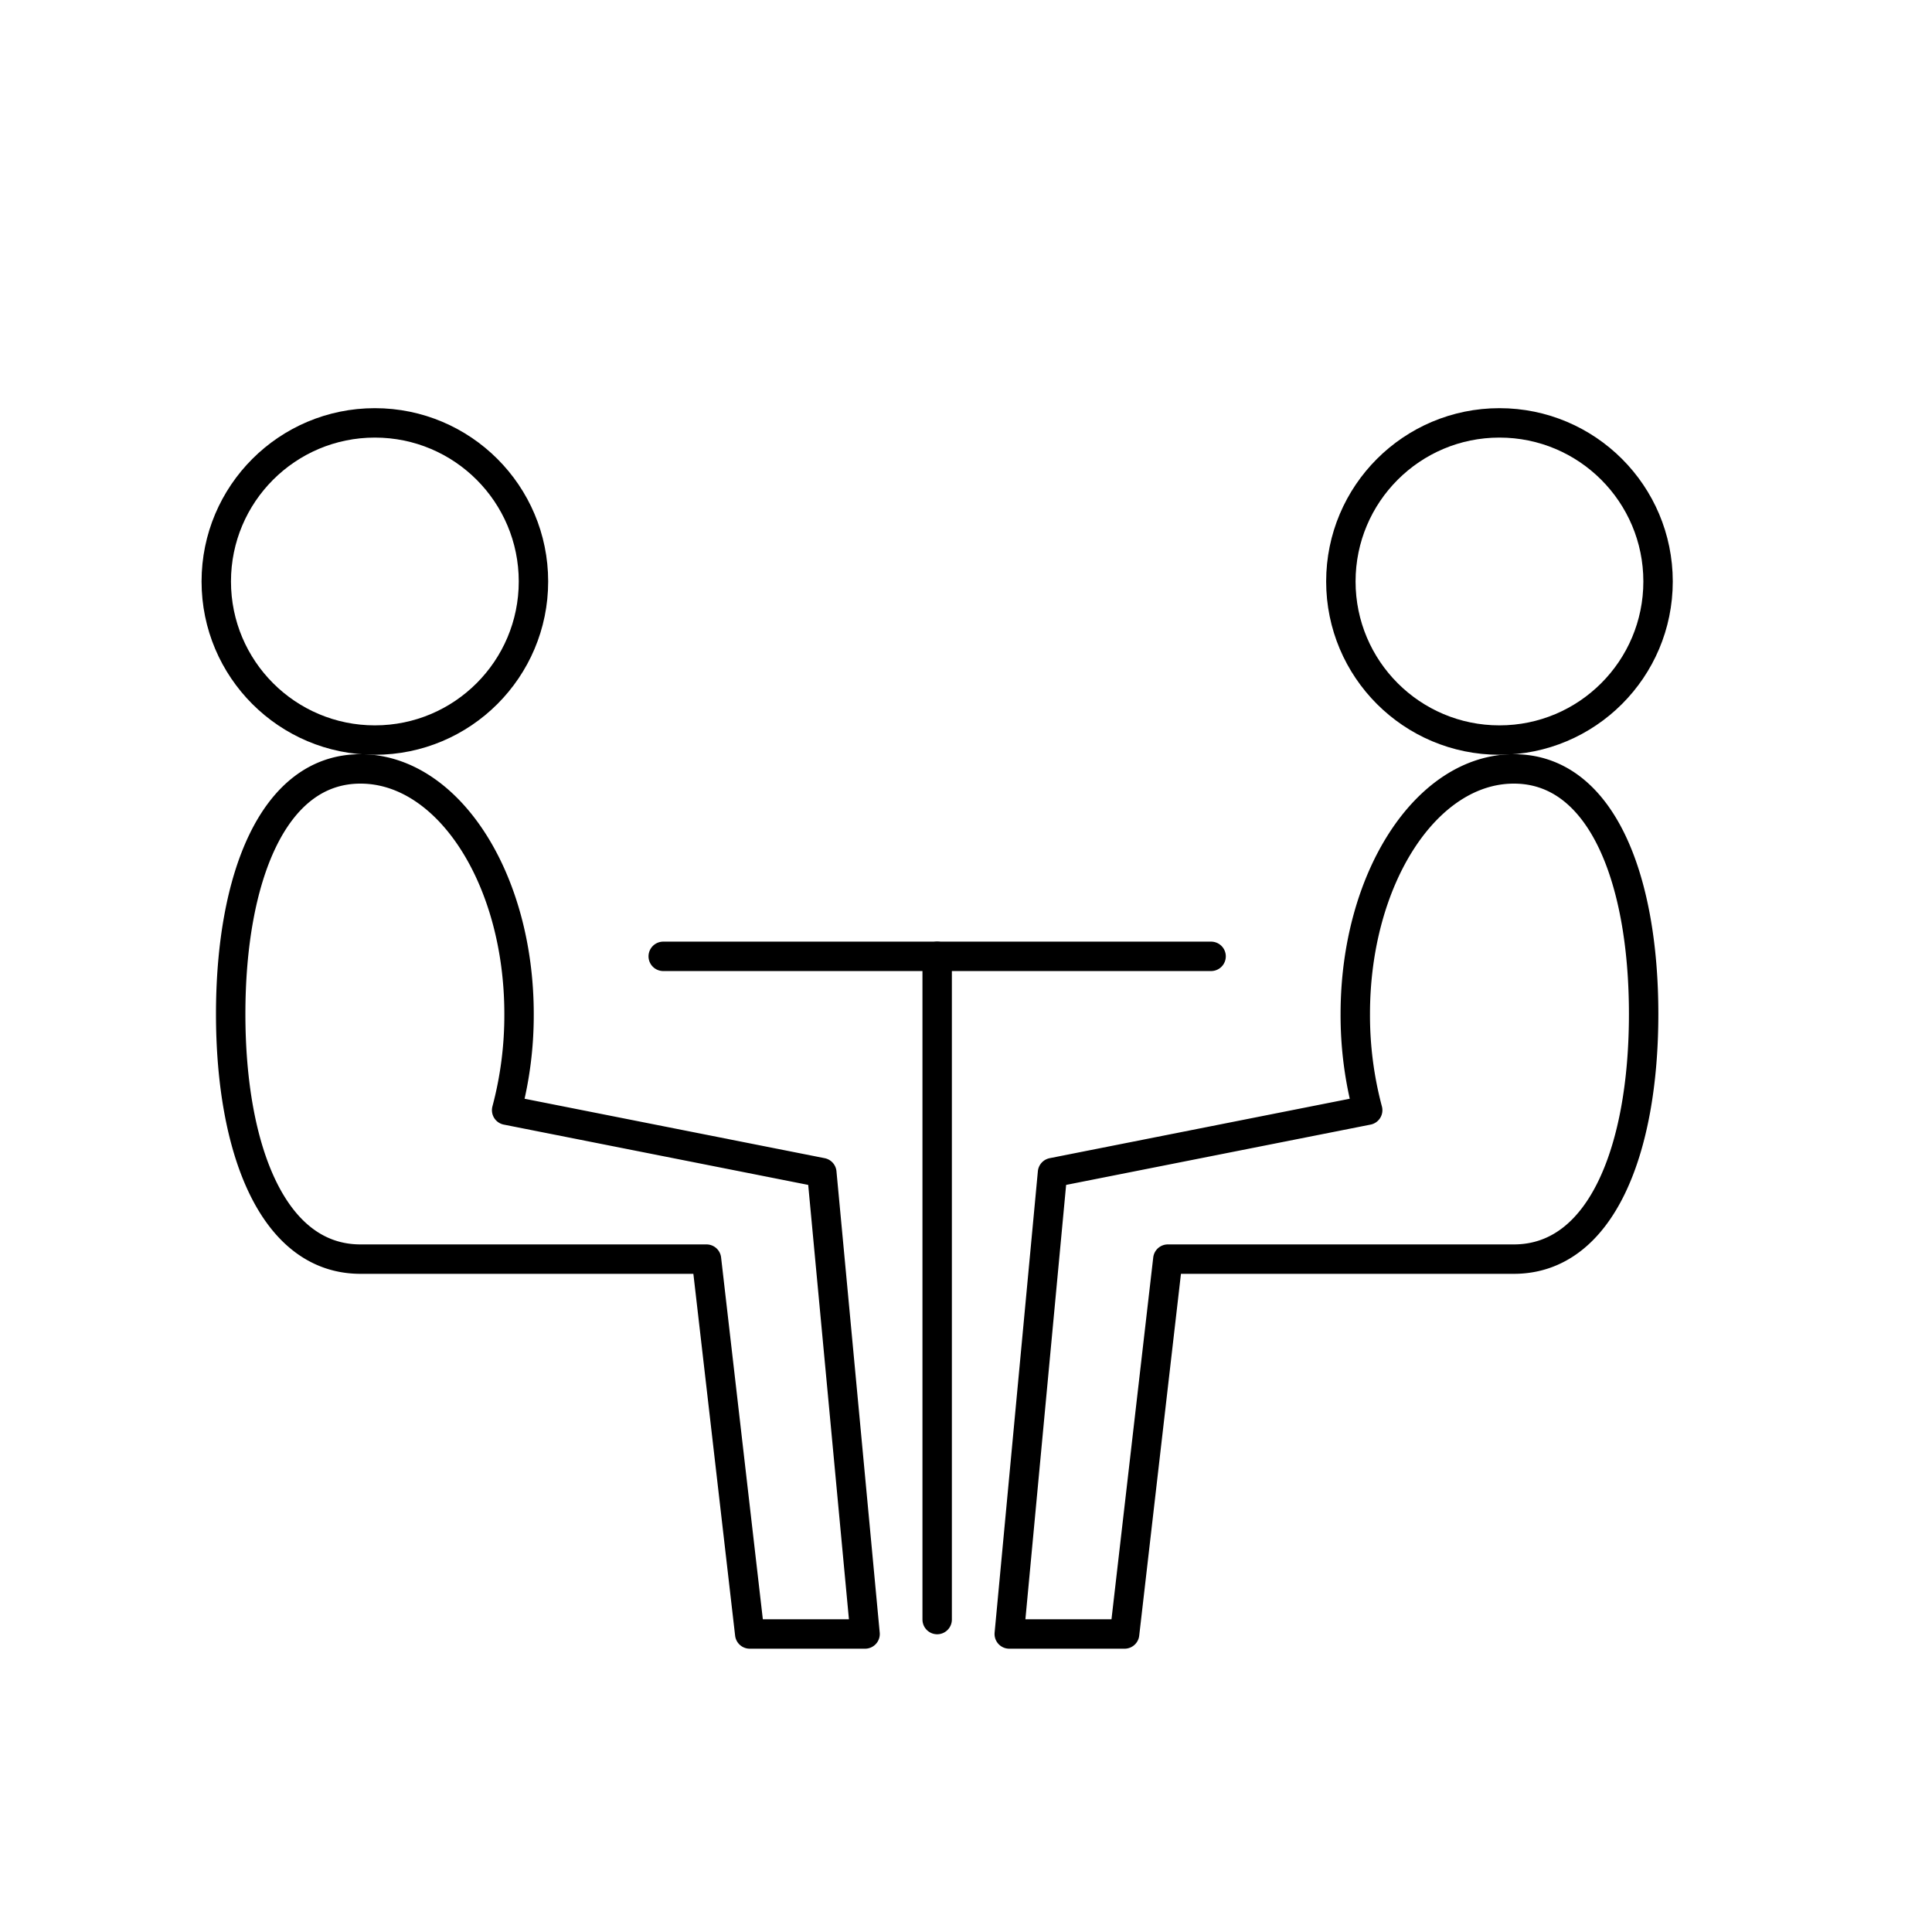 <svg xmlns="http://www.w3.org/2000/svg" viewBox="0 0 134 134"><defs><style>.cls-1,.cls-2{fill:none;}.cls-1{stroke:#000;stroke-linecap:round;stroke-linejoin:round;stroke-width:2.04px;}</style></defs><g id="レイヤー_2" data-name="レイヤー 2"><g id="レイヤー_1-2" data-name="レイヤー 1"><circle class="cls-1" cx="26" cy="40.33" r="11"/><path class="cls-1" d="M60,113.33H52l-3-26H25c-6.08,0-9-7.61-9-17s2.92-17,9-17,11,7.61,11,17A25.55,25.55,0,0,1,35.14,77L57,81.33Z"/><circle class="cls-1" cx="104" cy="40.33" r="11"/><path class="cls-1" d="M70,113.33h8l3-26h24c6.08,0,9-7.61,9-17s-2.92-17-9-17-11,7.61-11,17A25.55,25.55,0,0,0,94.86,77L73,81.33Z"/><polyline class="cls-1" points="46 66.33 64.75 66.33 84 66.33"/><line class="cls-1" x1="65" y1="112.33" x2="65" y2="66.33"/><rect class="cls-2" width="134" height="134"/></g></g></svg>